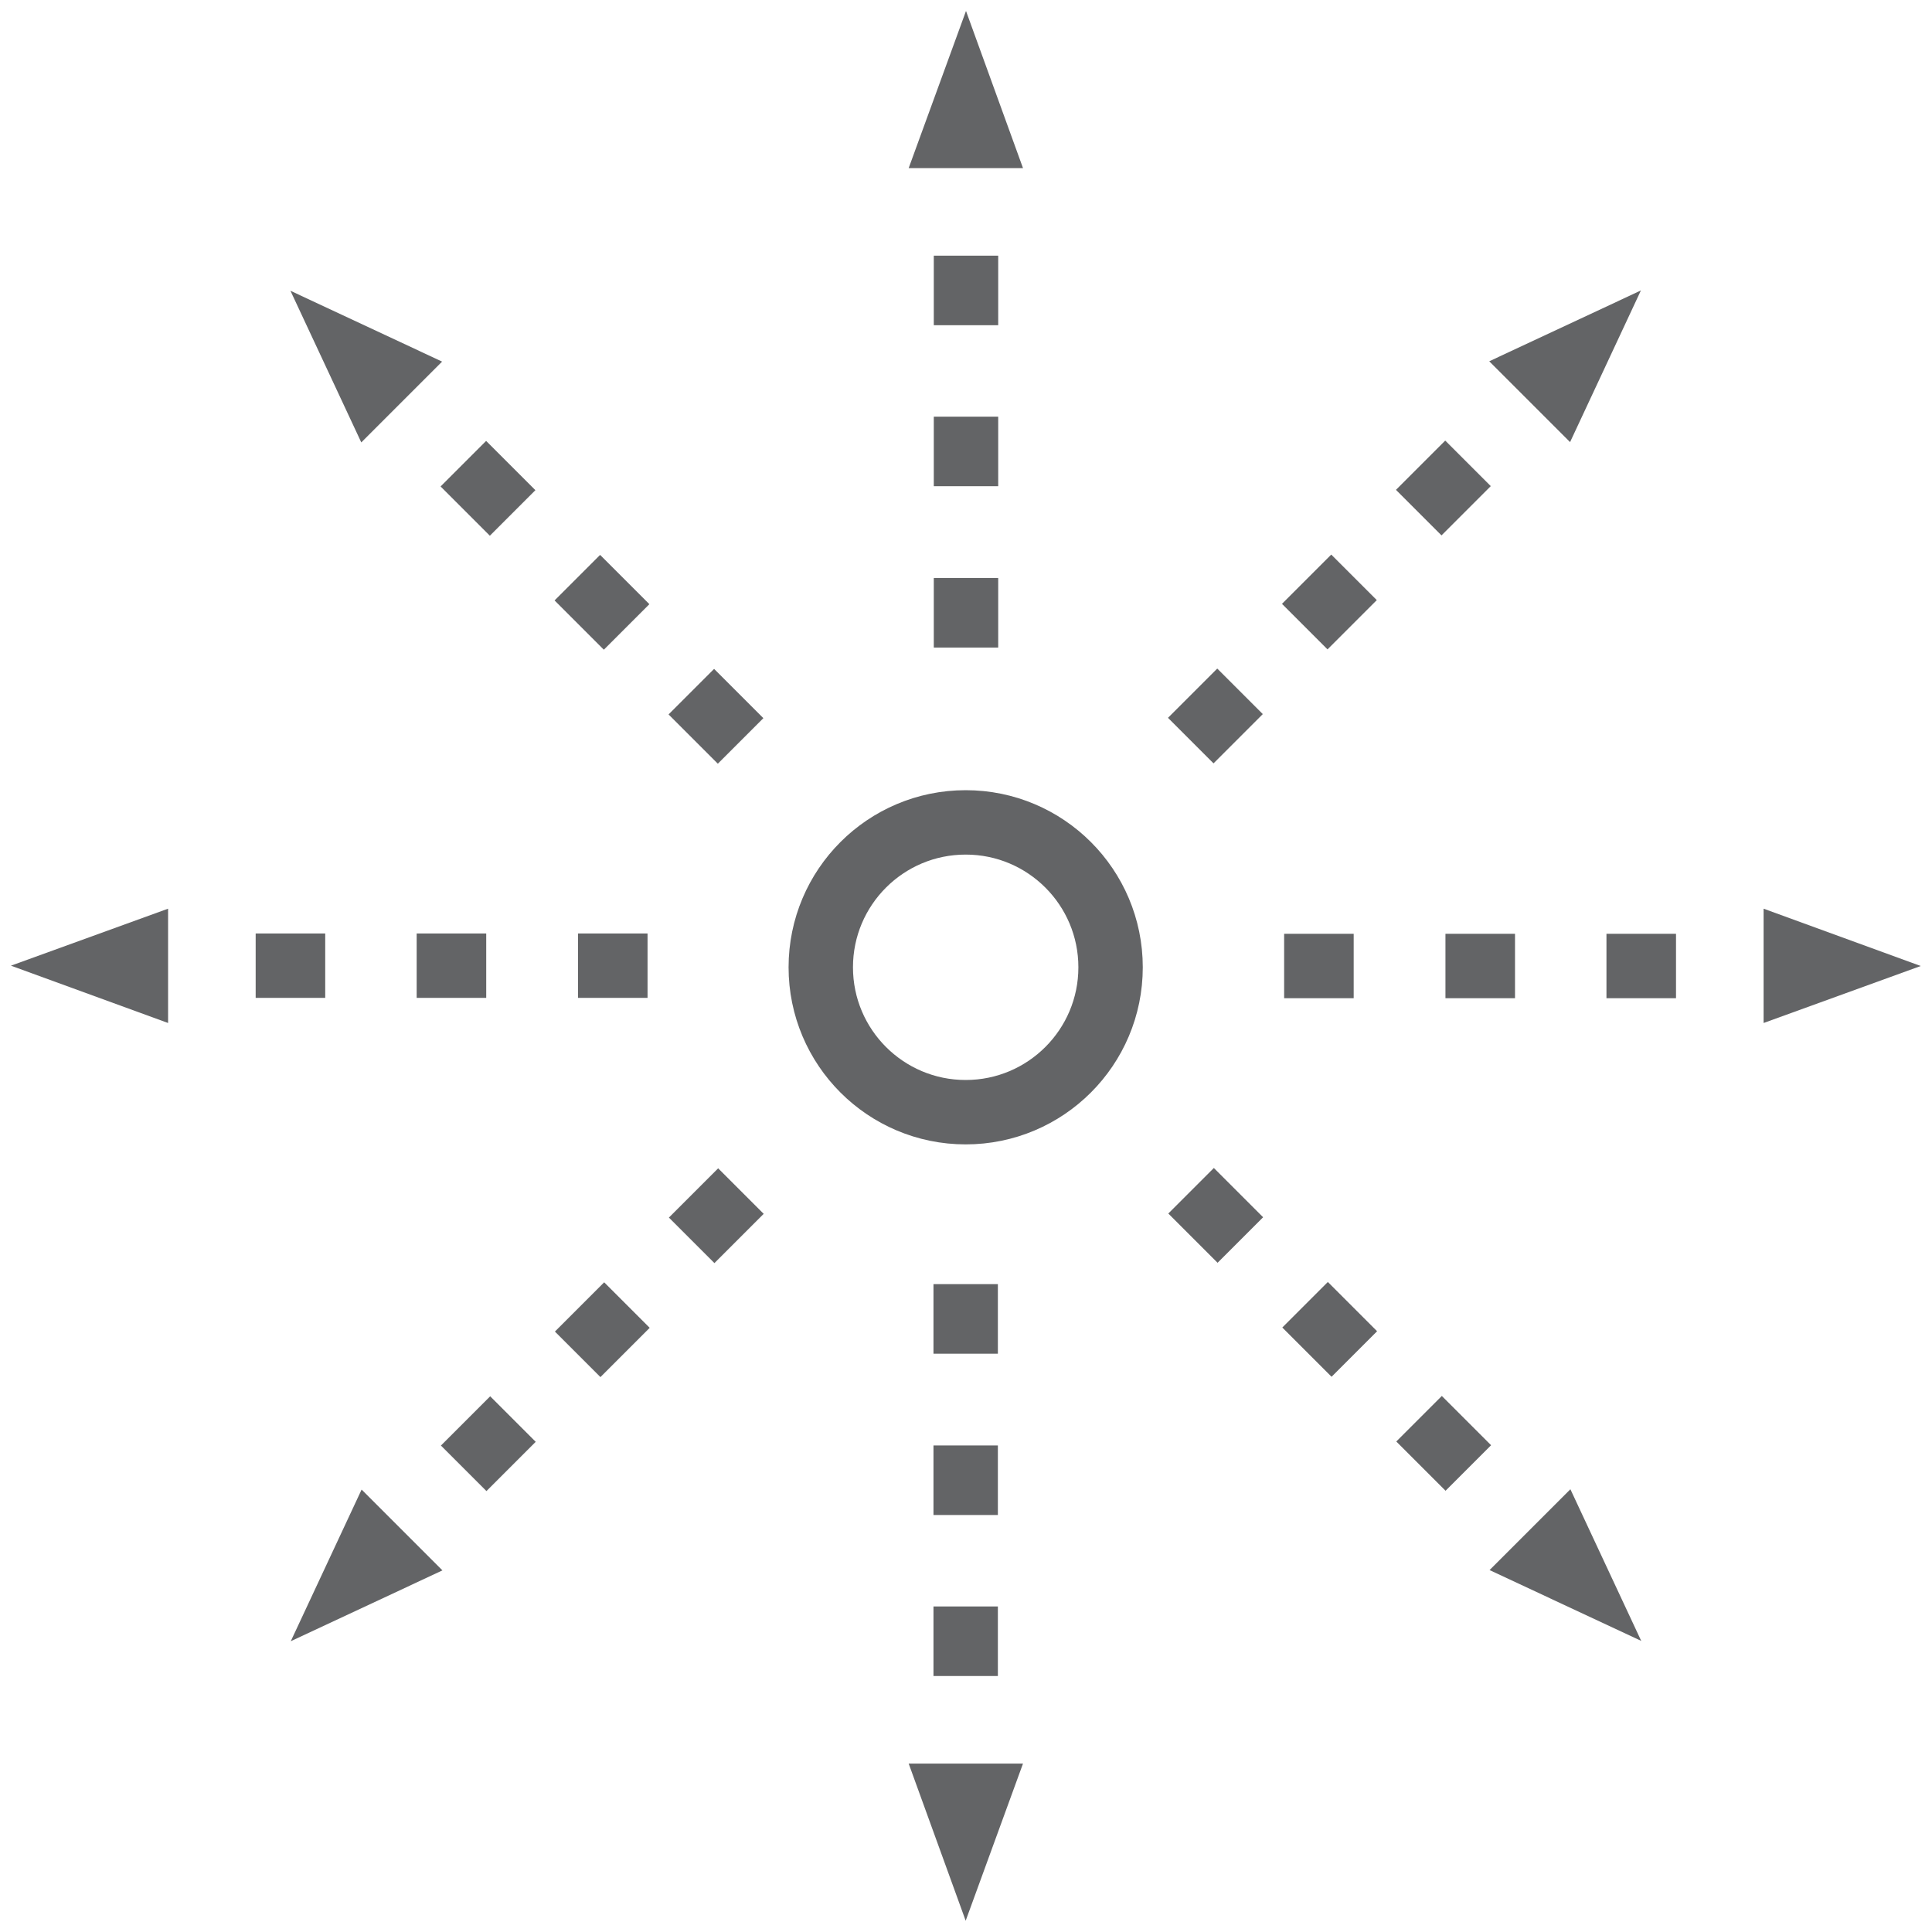 <?xml version="1.0" encoding="UTF-8"?>
<svg id="Layer_1" xmlns="http://www.w3.org/2000/svg" version="1.1" viewBox="0 0 60 60">
  <!-- Generator: Adobe Illustrator 29.8.1, SVG Export Plug-In . SVG Version: 2.1.1 Build 2)  -->
  <defs>
    <style>
      .st0 {
        fill: #636466;
      }

      .st1 {
        stroke-linecap: round;
      }

      .st1, .st2 {
        fill: none;
        stroke: #636466;
        stroke-width: 2px;
      }
    </style>
  </defs>
  <line class="st2" x1="30" y1="12.94" x2="30" y2="15.1"/>
  <line class="st2" x1="30" y1="17.95" x2="30" y2="20.11"/>
  <line class="st2" x1="30" y1="7.94" x2="30" y2="10.1"/>
  <circle class="st1" cx="29.99" cy="30.04" r="4.5"/>
  <polyline class="st0" points="30 .34 31.77 5.22 28.22 5.22 30 .34"/>
  <line class="st2" x1="29.99" y1="47.05" x2="29.99" y2="44.89"/>
  <line class="st2" x1="29.99" y1="42.04" x2="29.99" y2="39.88"/>
  <line class="st2" x1="29.99" y1="52.05" x2="29.99" y2="49.89"/>
  <polyline class="st0" points="29.99 59.65 28.22 54.77 31.77 54.77 29.99 59.65"/>
  <line class="st2" x1="47.05" y1="30" x2="44.89" y2="30"/>
  <line class="st2" x1="42.04" y1="30" x2="39.88" y2="30"/>
  <line class="st2" x1="52.05" y1="30" x2="49.89" y2="30"/>
  <polyline class="st0" points="59.65 30 54.77 31.77 54.77 28.22 59.65 30"/>
  <line class="st2" x1="12.94" y1="29.99" x2="15.1" y2="29.99"/>
  <line class="st2" x1="17.95" y1="29.99" x2="20.11" y2="29.99"/>
  <line class="st2" x1="7.94" y1="29.99" x2="10.1" y2="29.99"/>
  <polyline class="st0" points=".34 29.99 5.22 28.22 5.22 31.77 .34 29.99"/>
  <line class="st2" x1="42.05" y1="17.93" x2="40.52" y2="19.46"/>
  <line class="st2" x1="38.51" y1="21.47" x2="36.98" y2="23"/>
  <line class="st2" x1="45.59" y1="14.39" x2="44.06" y2="15.92"/>
  <polyline class="st0" points="50.96 9.02 48.76 13.73 46.25 11.22 50.96 9.02"/>
  <line class="st2" x1="17.94" y1="42.06" x2="19.47" y2="40.53"/>
  <line class="st2" x1="21.48" y1="38.52" x2="23.01" y2="36.99"/>
  <line class="st2" x1="14.4" y1="45.6" x2="15.93" y2="44.07"/>
  <polyline class="st0" points="9.03 50.97 11.23 46.26 13.74 48.77 9.03 50.97"/>
  <line class="st2" x1="42.06" y1="42.05" x2="40.53" y2="40.52"/>
  <line class="st2" x1="38.52" y1="38.51" x2="36.99" y2="36.98"/>
  <line class="st2" x1="45.6" y1="45.59" x2="44.07" y2="44.06"/>
  <polyline class="st0" points="50.97 50.96 46.26 48.76 48.77 46.25 50.97 50.96"/>
  <line class="st2" x1="17.93" y1="17.94" x2="19.46" y2="19.47"/>
  <line class="st2" x1="21.47" y1="21.48" x2="23" y2="23.01"/>
  <line class="st2" x1="14.39" y1="14.4" x2="15.92" y2="15.93"/>
  <polyline class="st0" points="9.02 9.03 13.73 11.23 11.22 13.74 9.02 9.03"/>
</svg>